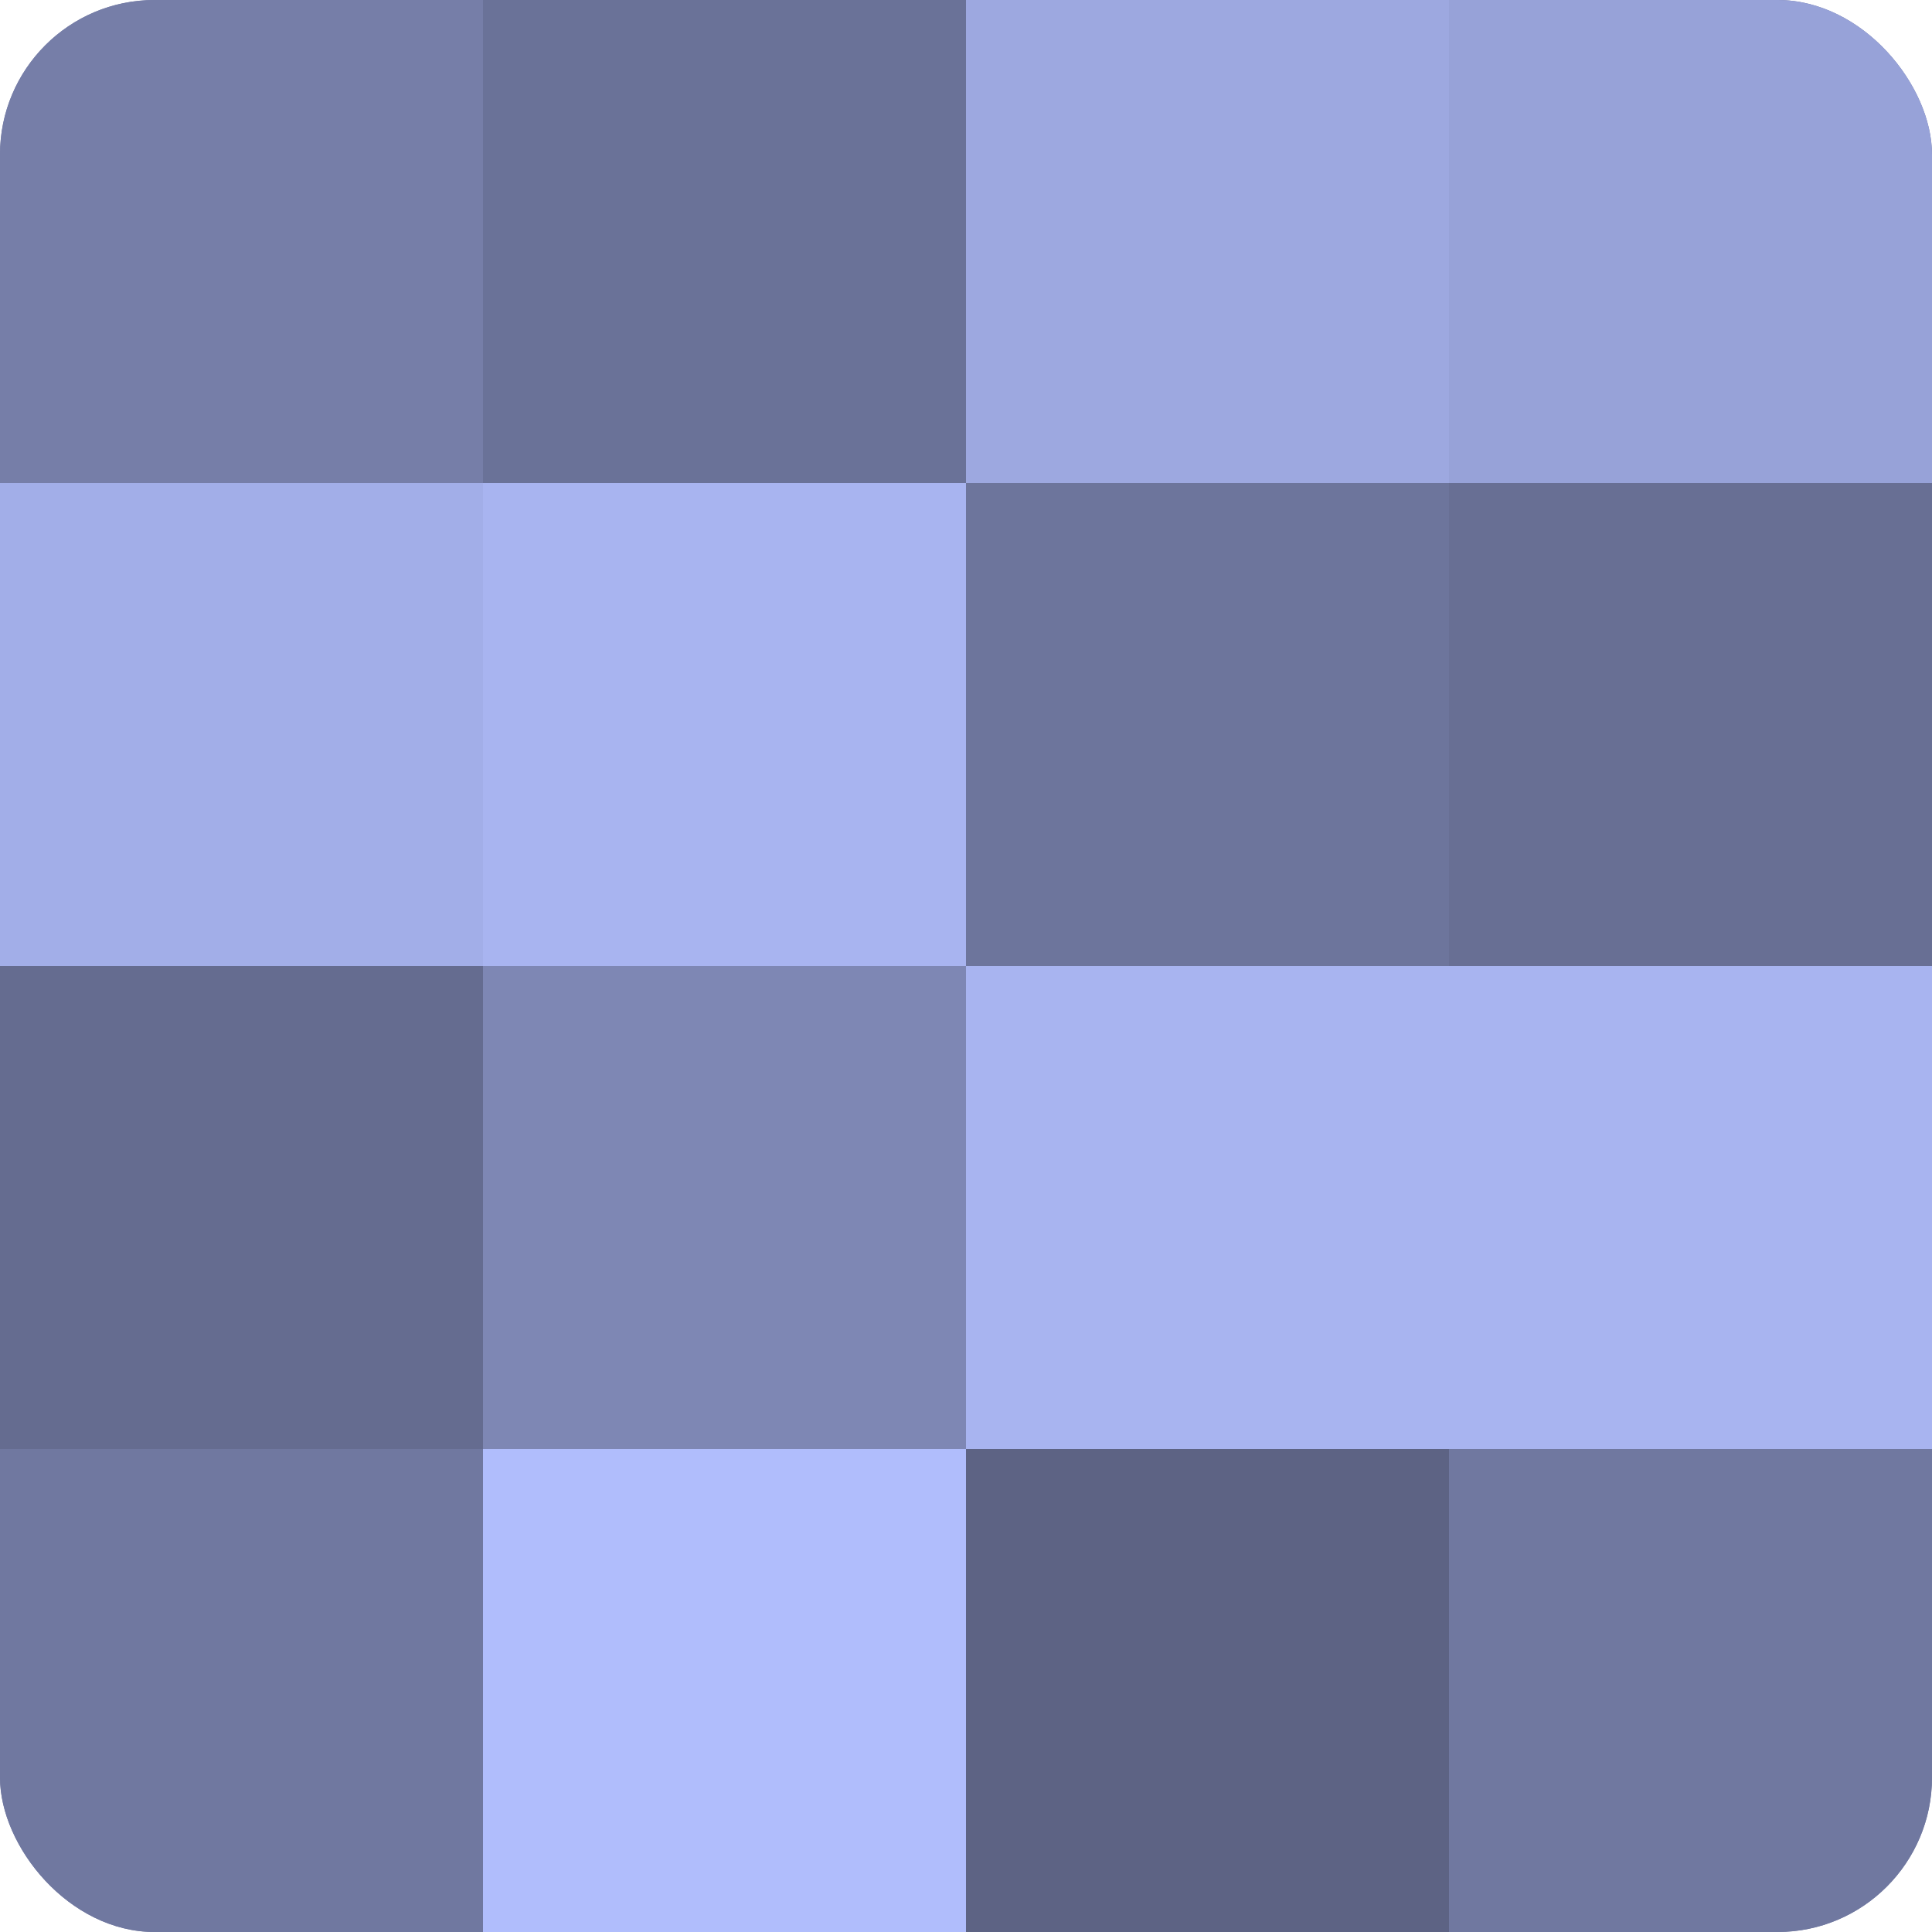 <?xml version="1.0" encoding="UTF-8"?>
<svg xmlns="http://www.w3.org/2000/svg" width="60" height="60" viewBox="0 0 100 100" preserveAspectRatio="xMidYMid meet"><defs><clipPath id="c" width="100" height="100"><rect width="100" height="100" rx="8" ry="8"/></clipPath></defs><g clip-path="url(#c)"><rect width="100" height="100" fill="#7078a0"/><rect width="25" height="25" fill="#767ea8"/><rect y="25" width="25" height="25" fill="#a2aee8"/><rect y="50" width="25" height="25" fill="#656c90"/><rect y="75" width="25" height="25" fill="#7078a0"/><rect x="25" width="25" height="25" fill="#6a7298"/><rect x="25" y="25" width="25" height="25" fill="#a8b4f0"/><rect x="25" y="50" width="25" height="25" fill="#7e87b4"/><rect x="25" y="75" width="25" height="25" fill="#b0bdfc"/><rect x="50" width="25" height="25" fill="#9da8e0"/><rect x="50" y="25" width="25" height="25" fill="#6d759c"/><rect x="50" y="50" width="25" height="25" fill="#a8b4f0"/><rect x="50" y="75" width="25" height="25" fill="#5d6384"/><rect x="75" width="25" height="25" fill="#97a2d8"/><rect x="75" y="25" width="25" height="25" fill="#686f94"/><rect x="75" y="50" width="25" height="25" fill="#a8b4f0"/><rect x="75" y="75" width="25" height="25" fill="#7078a0"/></g></svg>
